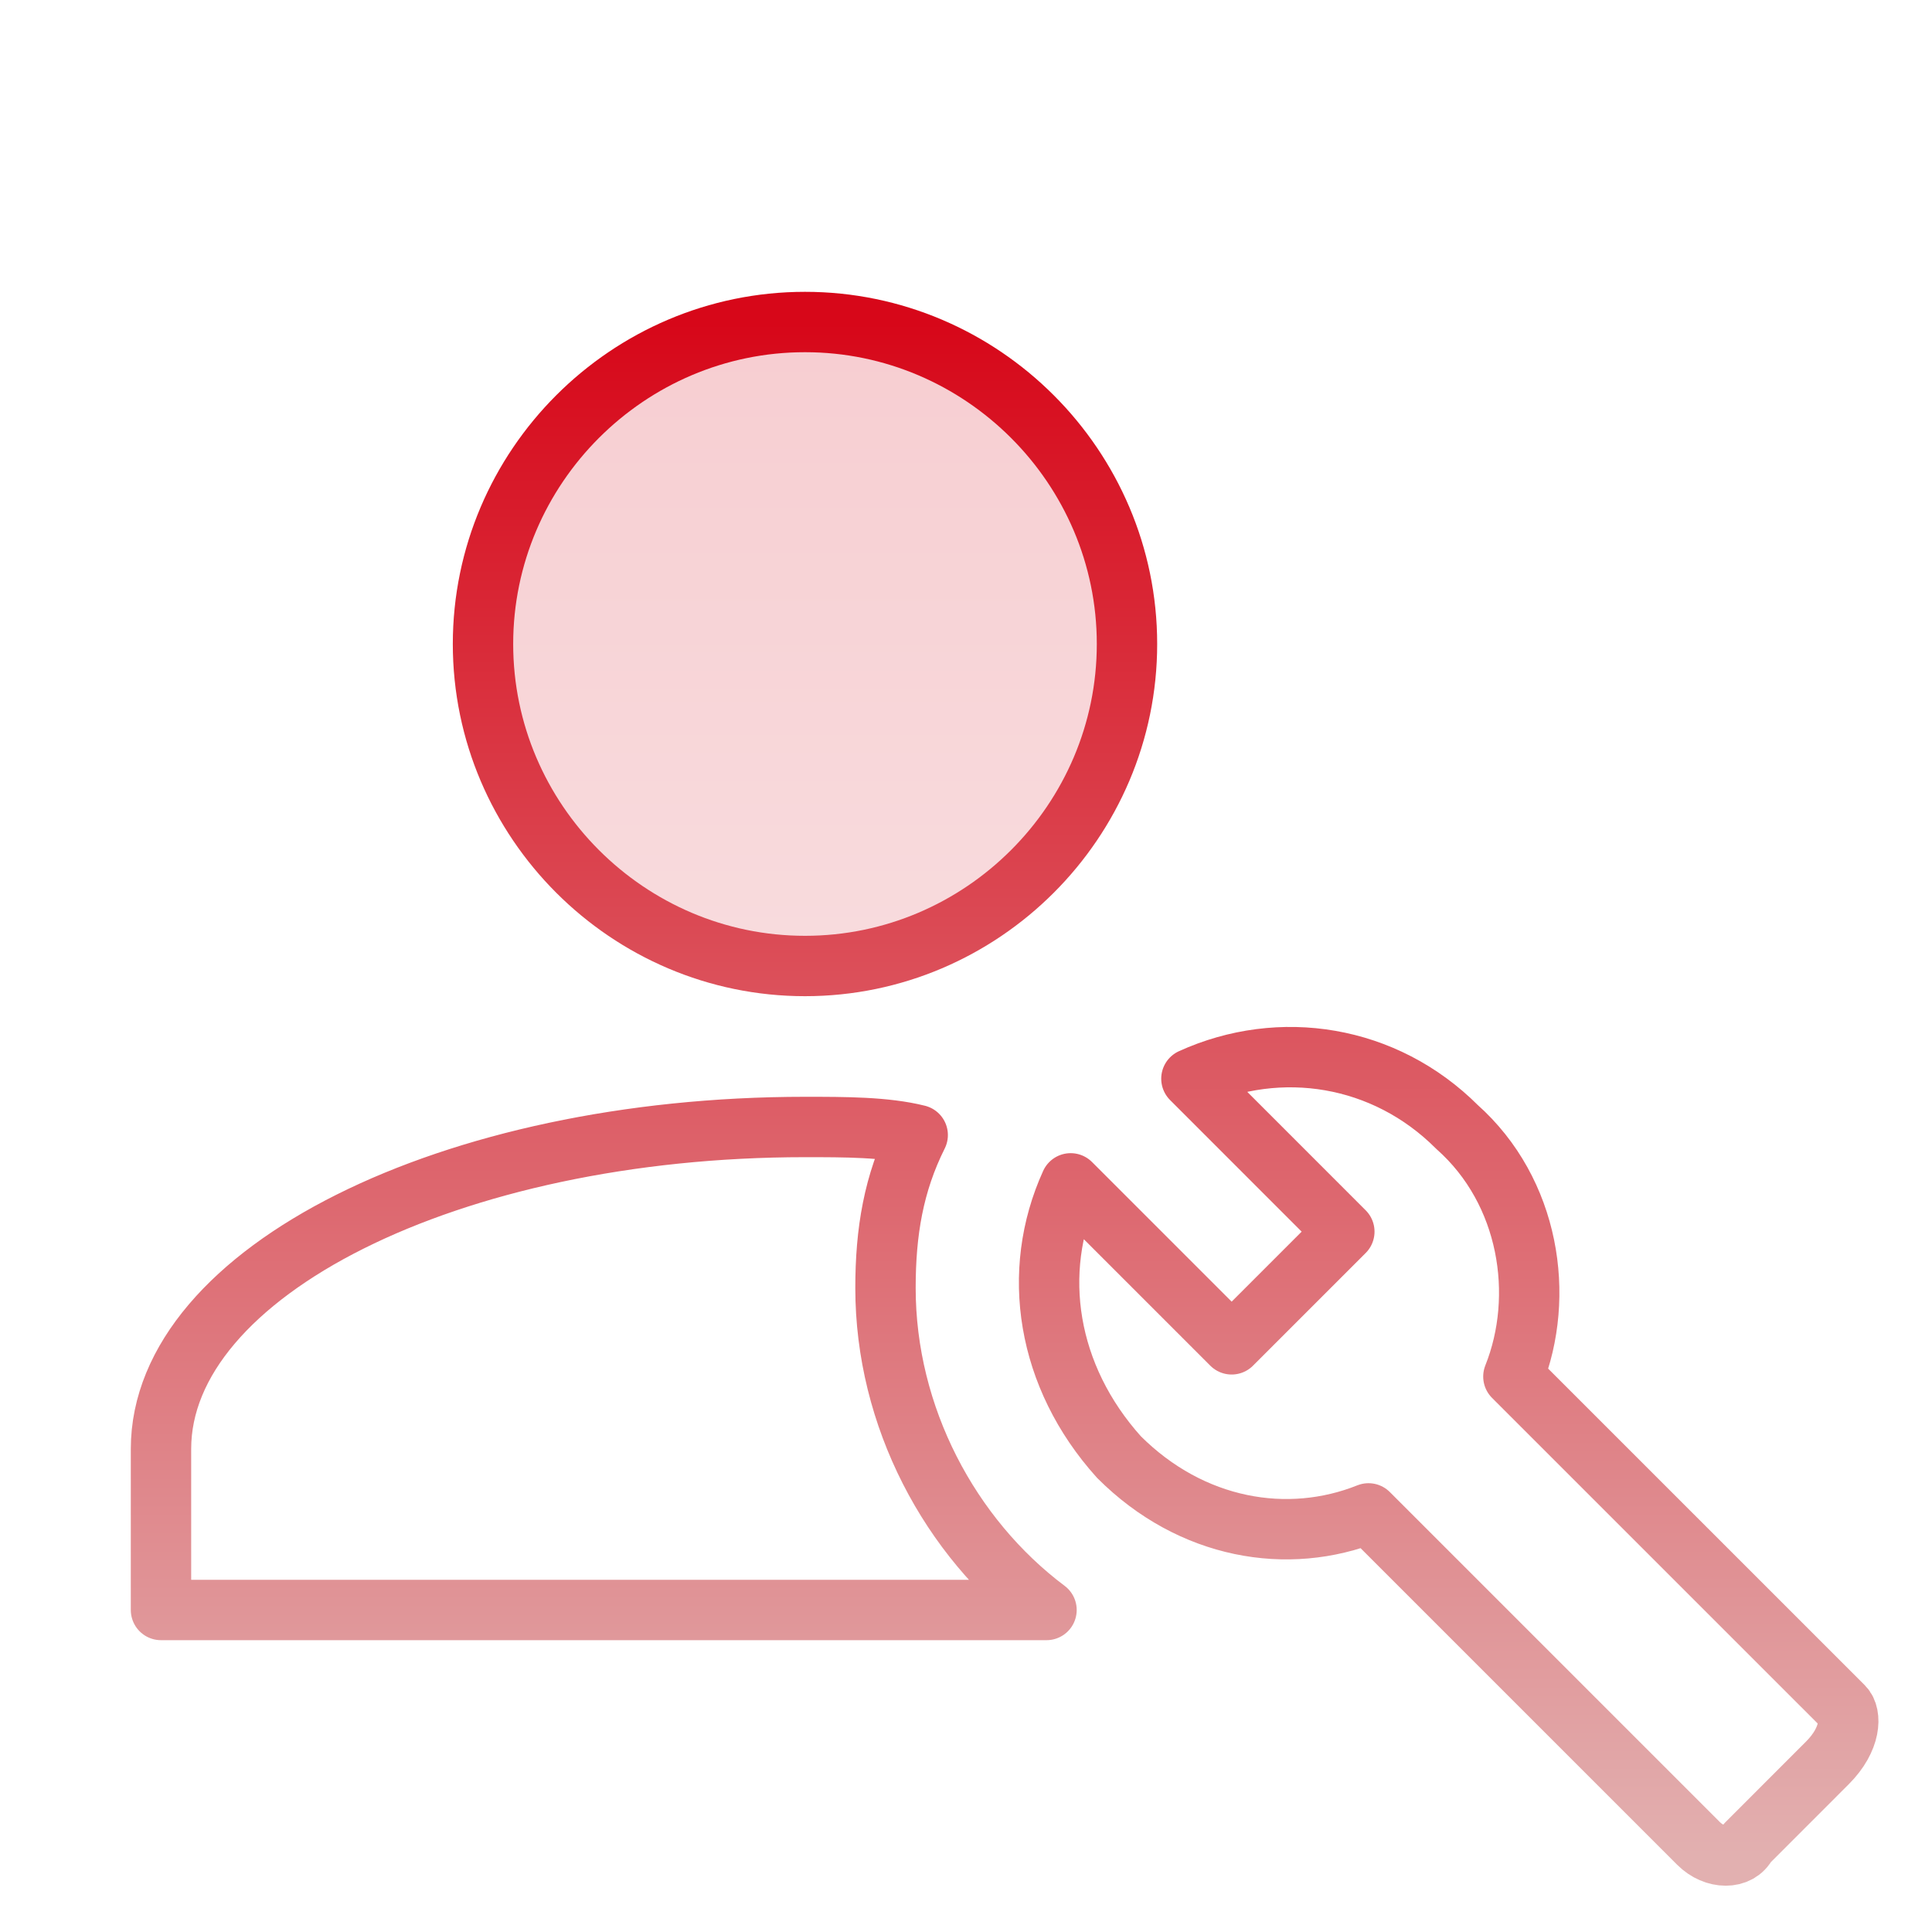 <svg width="64" height="64" viewBox="0 0 64 64" fill="none" xmlns="http://www.w3.org/2000/svg">
<path opacity="0.2" d="M26.667 10.667C20.8 10.667 16 15.467 16 21.333C16 27.2 20.8 32 26.667 32C32.533 32 37.333 27.2 37.333 21.333C37.333 15.467 32.533 10.667 26.667 10.667Z" fill="url(#paint0_linear_560_1223)"/>
<path d="M61.067 56.533L50.133 45.6C51.2 42.933 50.667 39.467 48.267 37.333C45.867 34.933 42.4 34.4 39.467 35.733L44.533 40.8L40.8 44.533L35.467 39.2C34.133 42.133 34.667 45.6 37.067 48.267C39.467 50.667 42.667 51.2 45.333 50.133L56.267 61.067C56.8 61.6 57.6 61.6 57.867 61.067L60.533 58.4C61.333 57.6 61.333 56.8 61.067 56.533ZM34.667 53.333H5.333V48C5.333 42.133 14.933 37.333 26.667 37.333C28 37.333 29.333 37.333 30.4 37.6C29.6 39.2 29.333 40.8 29.333 42.667C29.333 46.933 31.467 50.933 34.667 53.333ZM26.667 10.667C20.8 10.667 16 15.467 16 21.333C16 27.2 20.8 32 26.667 32C32.533 32 37.333 27.2 37.333 21.333C37.333 15.467 32.533 10.667 26.667 10.667Z" stroke="url(#paint1_linear_560_1223)" stroke-width="2" stroke-linecap="round" stroke-linejoin="round"/>
<defs>
<linearGradient id="paint0_linear_560_1223" x1="33.28" y1="10.667" x2="33.28" y2="61.467" gradientUnits="userSpaceOnUse">
<stop stop-color="#D70719"/>
<stop offset="1" stop-color="#E2B0B0"/>
</linearGradient>
<linearGradient id="paint1_linear_560_1223" x1="33.28" y1="10.667" x2="33.28" y2="61.467" gradientUnits="userSpaceOnUse">
<stop stop-color="#D70719"/>
<stop offset="1" stop-color="#E2B0B0"/>
</linearGradient>
</defs>
</svg>
